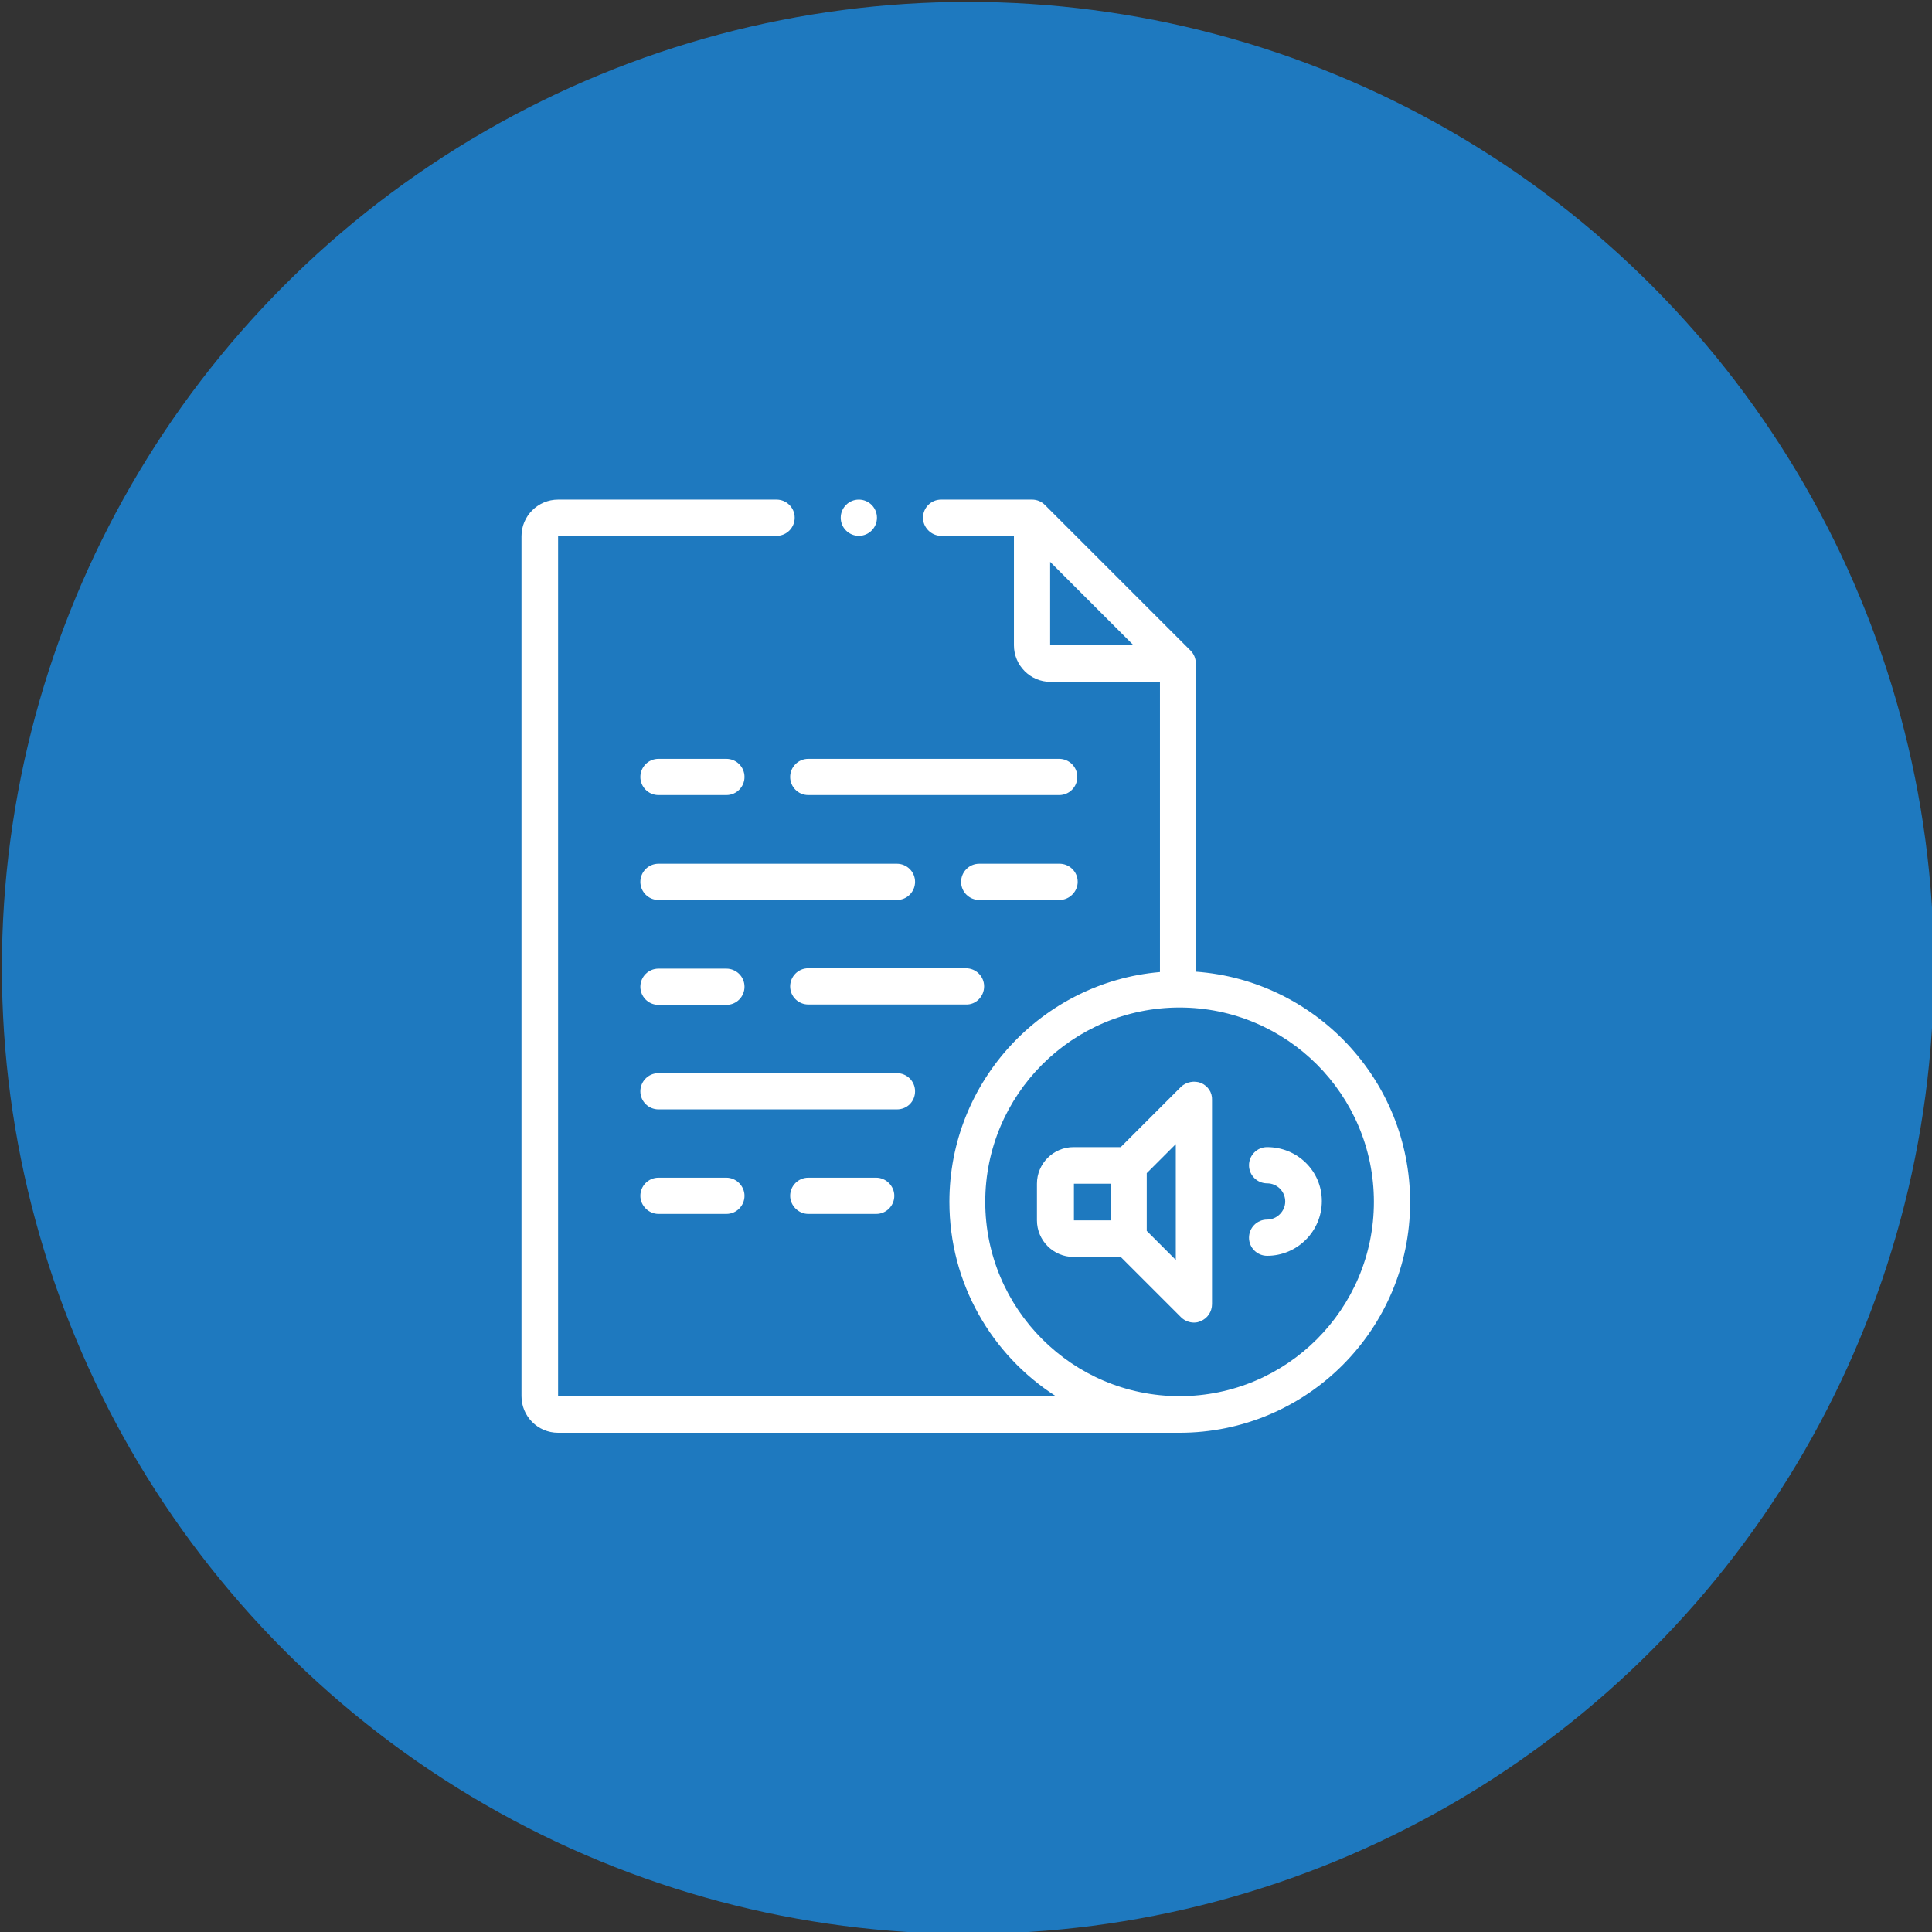 <?xml version="1.0" encoding="utf-8"?>
<!-- Generator: Adobe Illustrator 26.5.0, SVG Export Plug-In . SVG Version: 6.00 Build 0)  -->
<svg version="1.1" id="Icons" xmlns="http://www.w3.org/2000/svg" xmlns:xlink="http://www.w3.org/1999/xlink" x="0px" y="0px"
	 viewBox="0 0 512 512" style="enable-background:new 0 0 512 512;" xml:space="preserve">
<rect x="0" y="0" width="512" height="512" fill="#333333" stroke="none"/>
<style type="text/css">
	.st0{fill:#1E79BF;}
	.st1{fill:#FFFFFF;}
</style>
<circle class="st0" cx="256.5" cy="256.5" r="256"/>
<g>
	<g>
		<g>
			<circle class="st1" cx="227.6" cy="137.2" r="4.8"/>
			<path class="st1" d="M316.9,257.5v-81.7c0-1.3-0.5-2.5-1.4-3.4l-38.6-38.6c-0.9-0.9-2.1-1.4-3.4-1.4h-24.1
				c-2.7,0-4.8,2.2-4.8,4.8s2.2,4.8,4.8,4.8h19.3v29c0,5.3,4.3,9.7,9.7,9.7h29v76.9c-31.2,2.7-55.8,29-55.8,60.9
				c0,21.6,11.2,40.6,28.2,51.5H147.9V142h57.9c2.7,0,4.8-2.2,4.8-4.8c0-2.7-2.2-4.8-4.8-4.8h-57.9c-5.3,0-9.7,4.3-9.7,9.7V370
				c0,5.3,4.3,9.7,9.7,9.7h164.7c33.7,0,61.1-27.4,61.1-61.1C373.7,286.3,348.6,259.8,316.9,257.5z M278.3,148.9l22.1,22.1h-22.1
				V148.9z M312.6,370c-28.4,0-51.5-23.1-51.5-51.5c0-28.4,23.1-51.5,51.5-51.5c28.4,0,51.5,23.1,51.5,51.5S341,370,312.6,370z"/>
			<path class="st1" d="M285.6,233.7c0-2.7-2.2-4.8-4.8-4.8h-21.3c-2.7,0-4.8,2.2-4.8,4.8c0,2.7,2.2,4.8,4.8,4.8h21.3
				C283.4,238.5,285.6,236.3,285.6,233.7z"/>
			<path class="st1" d="M174.5,238.5h63.2c2.7,0,4.8-2.2,4.8-4.8c0-2.7-2.2-4.8-4.8-4.8h-63.2c-2.7,0-4.8,2.2-4.8,4.8
				C169.7,236.3,171.8,238.5,174.5,238.5z"/>
			<path class="st1" d="M242.5,289.2c0-2.7-2.2-4.8-4.8-4.8h-63.2c-2.7,0-4.8,2.2-4.8,4.8c0,2.7,2.2,4.8,4.8,4.8h63.2
				C240.4,294,242.5,291.9,242.5,289.2z"/>
			<path class="st1" d="M174.5,266.3h18c2.7,0,4.8-2.2,4.8-4.8c0-2.7-2.2-4.8-4.8-4.8h-18c-2.7,0-4.8,2.2-4.8,4.8
				C169.7,264.1,171.8,266.3,174.5,266.3z"/>
			<path class="st1" d="M260.8,261.4c0-2.7-2.2-4.8-4.8-4.8h-41.8c-2.7,0-4.8,2.2-4.8,4.8c0,2.7,2.2,4.8,4.8,4.8H256
				C258.6,266.3,260.8,264.1,260.8,261.4z"/>
			<path class="st1" d="M174.5,312.1c-2.7,0-4.8,2.2-4.8,4.8s2.2,4.8,4.8,4.8h18c2.7,0,4.8-2.2,4.8-4.8s-2.2-4.8-4.8-4.8H174.5z"/>
			<path class="st1" d="M214.2,312.1c-2.7,0-4.8,2.2-4.8,4.8s2.2,4.8,4.8,4.8h18c2.7,0,4.8-2.2,4.8-4.8s-2.2-4.8-4.8-4.8H214.2z"/>
			<path class="st1" d="M214.2,210.7h66.5c2.7,0,4.8-2.2,4.8-4.8c0-2.7-2.2-4.8-4.8-4.8h-66.5c-2.7,0-4.8,2.2-4.8,4.8
				S211.5,210.7,214.2,210.7L214.2,210.7z"/>
			<path class="st1" d="M174.5,210.7h18c2.7,0,4.8-2.2,4.8-4.8c0-2.7-2.2-4.8-4.8-4.8h-18c-2.7,0-4.8,2.2-4.8,4.8
				S171.8,210.7,174.5,210.7z"/>
			<path class="st1" d="M318.3,287c-1.8-0.7-3.9-0.3-5.3,1l-16,16h-12.5c-5.3,0-9.7,4.3-9.7,9.7v9.7c0,5.3,4.3,9.7,9.7,9.7h12.5
				l16,16c0.9,0.9,2.2,1.4,3.4,1.4c0.6,0,1.2-0.1,1.8-0.4c1.8-0.7,3-2.5,3-4.5v-54.1C321.3,289.5,320.1,287.8,318.3,287L318.3,287z
				 M284.6,313.7h9.7v9.7h-9.7V313.7z M311.6,333.9l-7.7-7.7v-15.3l7.7-7.7V333.9z"/>
			<path class="st1" d="M335.8,304c-2.7,0-4.8,2.2-4.8,4.8c0,2.7,2.2,4.8,4.8,4.8c2.7,0,4.8,2.2,4.8,4.8s-2.2,4.8-4.8,4.8
				c-2.7,0-4.8,2.2-4.8,4.8c0,2.7,2.2,4.8,4.8,4.8c8,0,14.5-6.5,14.5-14.5S343.8,304,335.8,304z"/>
		</g>
	</g>
</g>
</svg>
